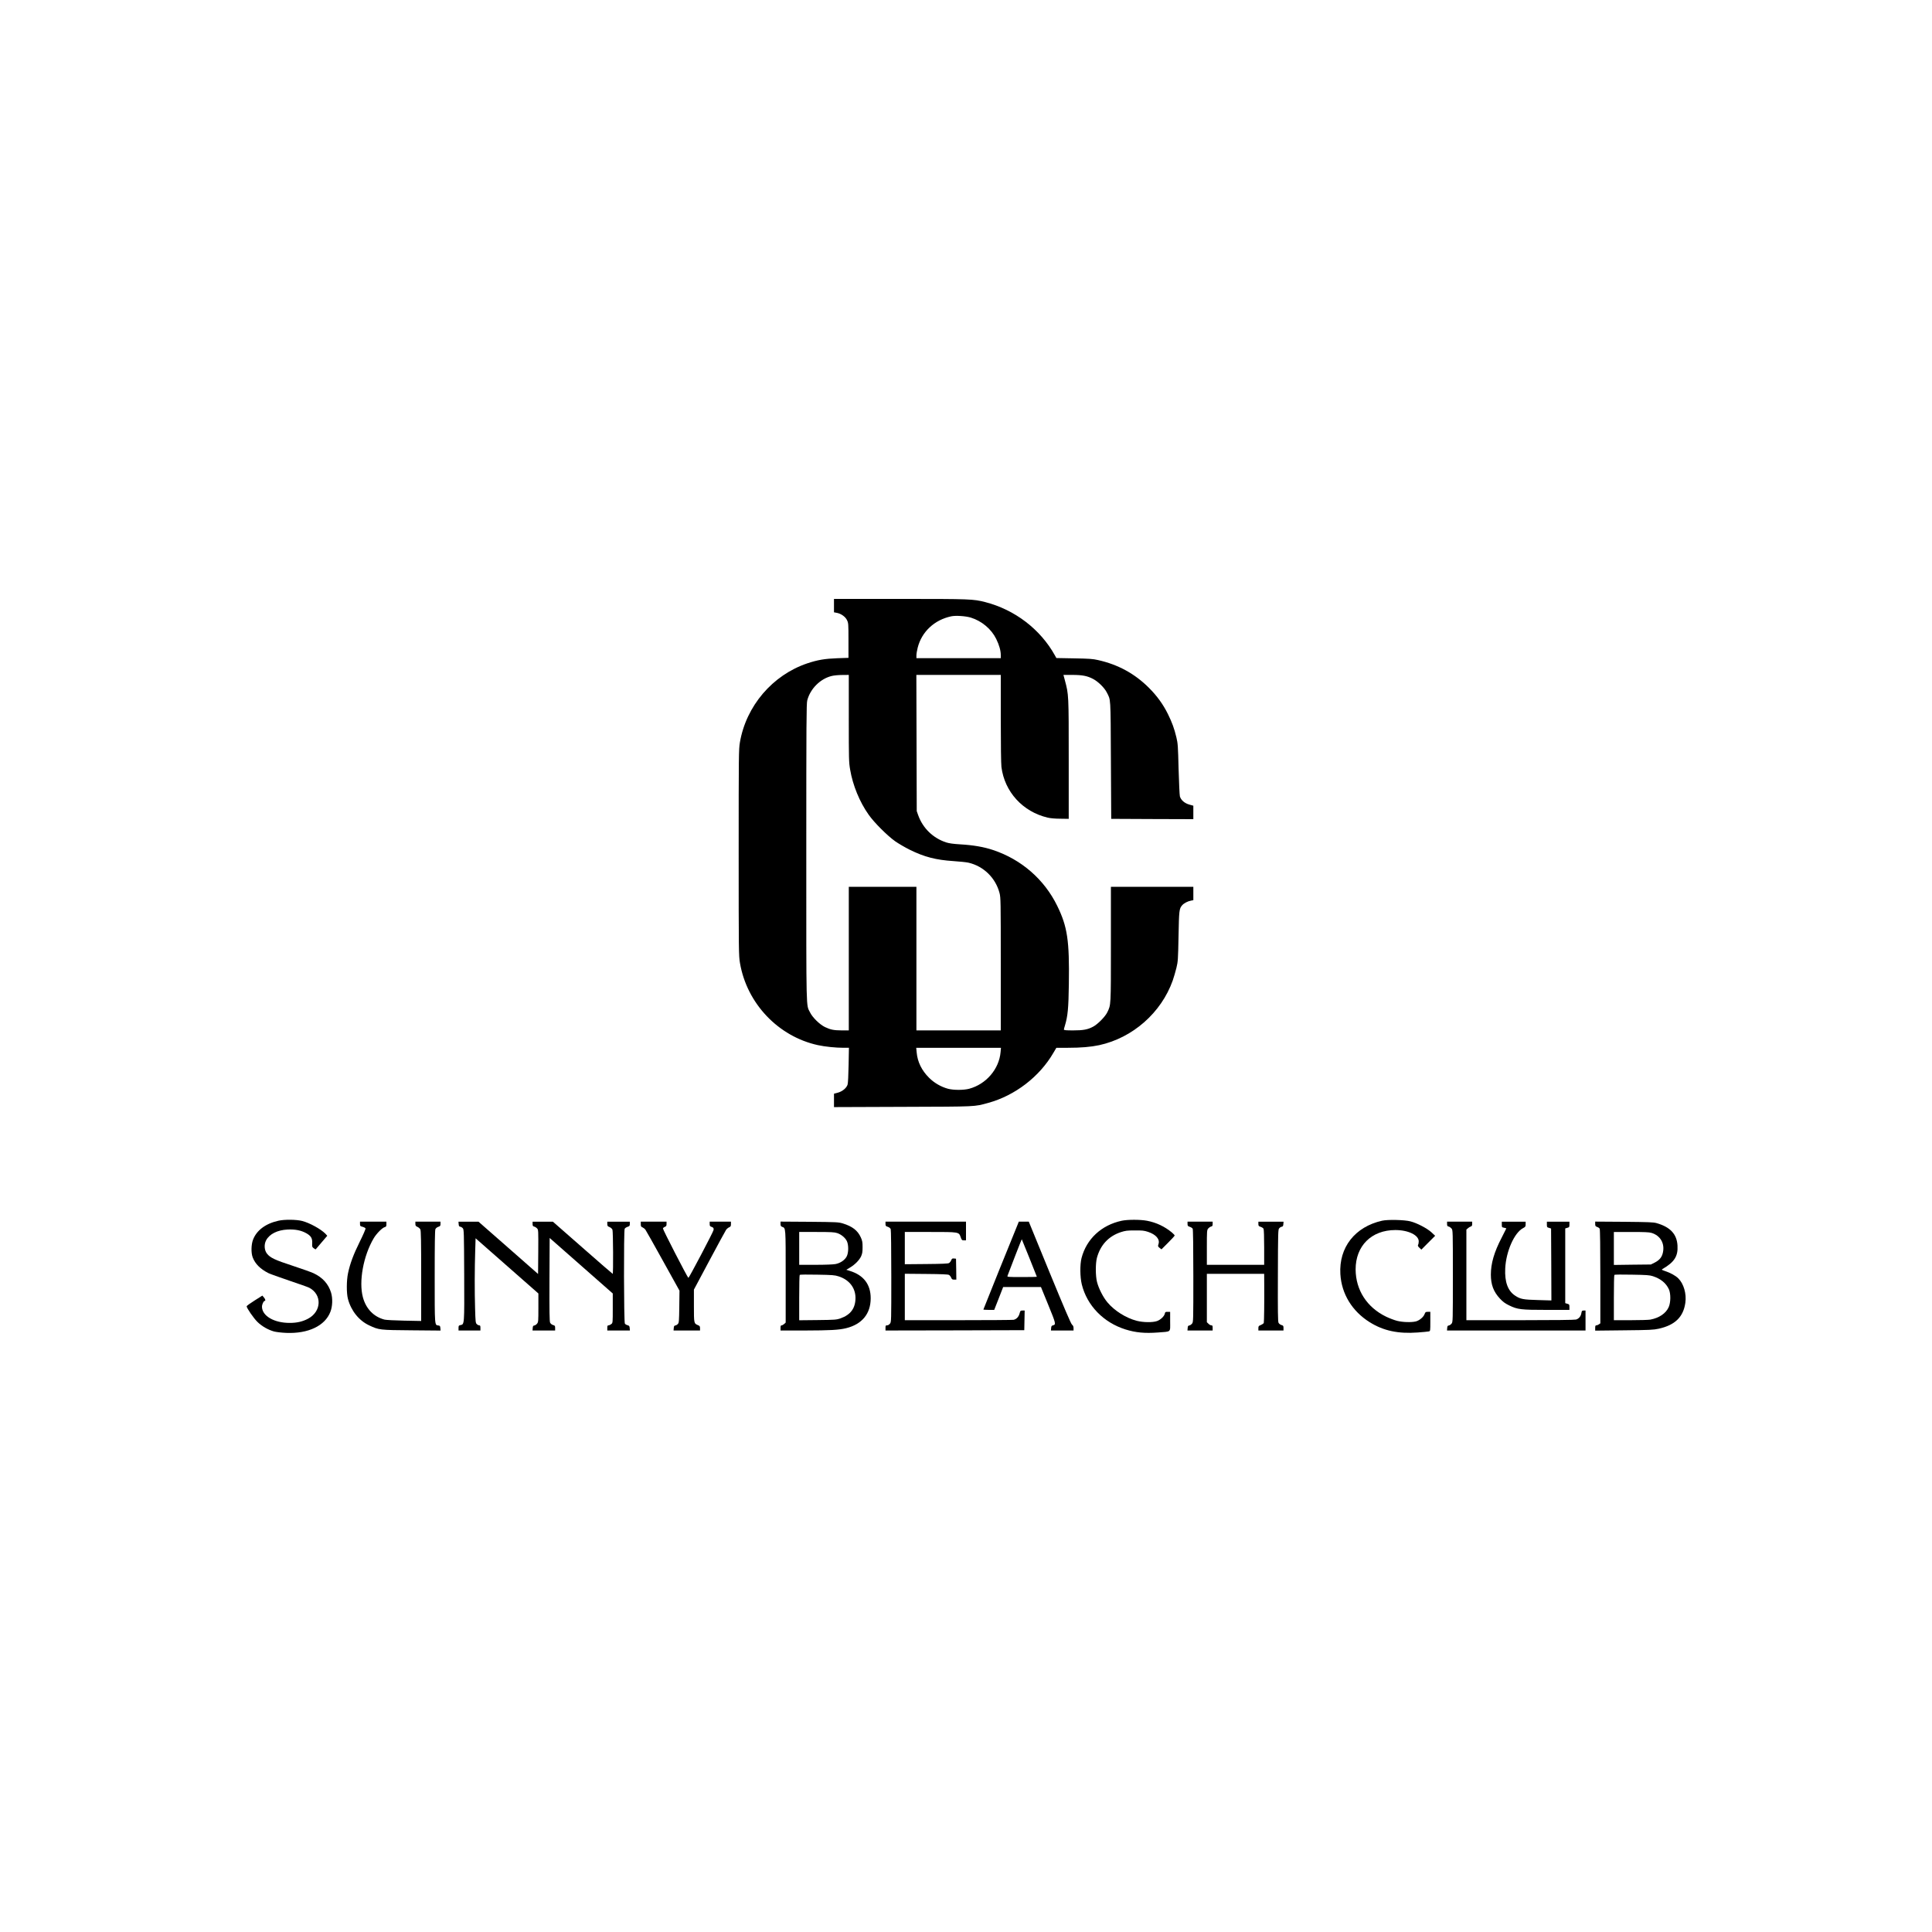 <?xml version="1.0" standalone="no"?>
<!DOCTYPE svg PUBLIC "-//W3C//DTD SVG 20010904//EN"
 "http://www.w3.org/TR/2001/REC-SVG-20010904/DTD/svg10.dtd">
<svg version="1.0" xmlns="http://www.w3.org/2000/svg"
 width="3000pt" height="3000pt" viewBox="0 0 3000 3000"
 preserveAspectRatio="xMidYMid meet">
<g transform="translate(0,3000) scale(0.1,-0.1)"
fill="#000000" stroke="none">
<path d="M12950 20596 l0 -104 38 -7 c68 -11 137 -59 163 -112 23 -47 24 -55
24 -318 l0 -270 -175 -6 c-191 -7 -304 -26 -463 -79 -541 -182 -951 -661
-1048 -1228 -18 -110 -19 -175 -19 -1712 0 -1541 1 -1602 20 -1713 107 -629
595 -1142 1211 -1276 110 -24 278 -41 398 -41 l83 0 -5 -267 c-3 -160 -9 -283
-16 -305 -17 -53 -79 -105 -151 -125 l-60 -16 0 -104 0 -104 1073 4 c1165 4
1099 1 1321 61 416 114 797 406 1013 778 l46 78 176 0 c207 0 358 13 490 41
519 113 963 503 1141 1004 17 50 43 137 57 195 24 99 26 126 33 490 8 406 10
430 57 484 27 31 86 62 136 71 l37 7 0 104 0 104 -640 0 -640 0 0 -892 c0
-969 1 -938 -56 -1057 -33 -68 -148 -185 -220 -223 -84 -45 -153 -58 -311 -58
-108 0 -143 3 -143 13 0 6 7 35 16 62 44 145 56 268 61 645 10 677 -22 890
-181 1215 -201 410 -555 718 -993 865 -146 49 -307 77 -514 89 -113 7 -173 16
-220 31 -203 68 -359 220 -431 420 l-23 65 -3 1058 -3 1057 656 0 655 0 0
-673 c0 -406 4 -705 10 -756 49 -387 331 -696 718 -787 40 -10 119 -17 197
-17 l130 -2 0 925 c0 1007 0 1003 -59 1224 l-23 86 136 0 c157 0 235 -15 325
-63 77 -40 175 -136 211 -207 64 -127 60 -48 65 -1050 l5 -915 638 -3 637 -2
0 104 0 105 -61 17 c-76 21 -132 71 -148 129 -5 22 -14 213 -20 425 -9 356
-11 393 -34 490 -33 138 -67 231 -133 365 -74 149 -168 279 -294 405 -221 220
-478 361 -792 431 -78 18 -137 22 -369 26 l-276 5 -23 42 c-226 406 -623 709
-1083 827 -185 47 -228 49 -1319 49 l-1028 0 0 -104z m2125 -186 c170 -53 318
-177 394 -331 47 -96 71 -182 71 -251 l0 -48 -655 0 -655 0 0 43 c0 24 9 78
20 121 63 247 260 431 521 486 70 15 225 4 304 -20z m-1895 -1564 c0 -638 1
-680 21 -797 41 -243 147 -502 287 -699 85 -122 290 -326 412 -413 52 -36 154
-96 225 -131 228 -113 407 -159 680 -177 94 -6 198 -17 231 -24 237 -54 424
-237 485 -473 18 -72 19 -120 19 -1104 l0 -1028 -655 0 -655 0 0 1115 0 1115
-525 0 -525 0 0 -1115 0 -1115 -107 0 c-126 1 -174 10 -263 52 -81 39 -194
149 -232 228 -62 125 -58 -45 -58 2480 0 2038 2 2313 15 2365 48 182 203 336
381 379 33 8 105 15 162 15 l102 1 0 -674z m2357 -5183 c-23 -264 -224 -498
-487 -569 -87 -23 -243 -23 -330 0 -107 29 -215 91 -294 171 -114 113 -179
246 -192 393 l-7 72 658 0 658 0 -6 -67z"/>
<path d="M4325 11045 c-199 -44 -340 -148 -396 -295 -29 -75 -32 -205 -5 -275
38 -100 118 -180 244 -244 24 -12 169 -64 322 -116 154 -52 293 -101 310 -110
204 -106 195 -370 -17 -482 -83 -44 -171 -65 -283 -65 -243 -1 -430 108 -432
251 0 37 25 91 43 91 16 0 9 29 -14 55 l-23 27 -122 -77 c-67 -42 -122 -82
-122 -89 0 -27 108 -184 166 -241 68 -68 166 -124 259 -150 33 -9 119 -19 190
-22 341 -14 601 109 685 326 34 85 38 210 11 299 -41 135 -131 235 -271 301
-36 17 -182 69 -325 116 -275 90 -347 123 -399 188 -42 53 -48 142 -14 207 53
99 175 160 335 168 120 5 211 -13 292 -59 71 -41 93 -78 89 -153 -3 -54 -1
-60 24 -79 15 -11 29 -19 31 -16 2 2 43 50 91 107 l88 103 -28 31 c-70 72
-245 169 -362 199 -89 23 -273 25 -367 4z"/>
<path d="M17416 11044 c-314 -68 -545 -283 -622 -579 -26 -103 -24 -292 4
-409 81 -329 337 -592 677 -699 160 -50 300 -63 504 -48 214 17 191 -4 191
172 l0 149 -39 0 c-35 0 -39 -3 -44 -29 -9 -41 -67 -96 -123 -115 -68 -23
-211 -21 -310 4 -168 43 -347 155 -457 286 -67 79 -137 216 -163 319 -24 96
-24 287 -1 374 54 199 181 335 370 398 72 23 99 27 217 27 116 1 145 -2 206
-22 124 -41 188 -115 163 -190 -11 -34 -10 -37 17 -59 l29 -23 102 102 c57 57
103 107 103 113 0 6 -19 27 -43 47 -112 93 -243 155 -386 182 -104 20 -302 20
-395 0z"/>
<path d="M21461 11045 c-422 -95 -672 -415 -648 -828 18 -309 183 -578 457
-749 212 -132 439 -181 741 -159 85 6 164 14 177 17 22 6 22 9 22 155 l0 149
-38 0 c-34 0 -39 -3 -51 -35 -16 -46 -81 -100 -136 -114 -70 -17 -203 -13
-291 9 -43 11 -119 40 -169 64 -299 144 -473 414 -475 733 -1 367 246 613 617
613 201 0 363 -79 363 -176 0 -20 -4 -43 -10 -53 -7 -14 -3 -24 21 -47 l30
-28 107 108 107 107 -59 55 c-67 61 -223 143 -326 169 -91 24 -352 30 -439 10z"/>
<path d="M5590 10995 c0 -32 3 -35 41 -45 22 -6 42 -17 45 -25 3 -8 -37 -101
-90 -207 -97 -196 -150 -338 -182 -489 -24 -114 -25 -310 -1 -399 49 -184 171
-336 329 -410 154 -72 160 -73 661 -77 l448 -4 -3 38 c-3 33 -7 38 -30 41 -60
7 -58 -20 -58 759 0 514 3 719 11 737 7 15 26 30 45 36 30 10 34 16 34 46 l0
34 -195 0 -195 0 0 -33 c0 -28 5 -36 32 -48 18 -8 38 -25 45 -39 10 -19 13
-186 13 -724 l0 -698 -262 5 c-145 3 -283 10 -307 16 -167 44 -287 166 -336
347 -66 245 7 645 169 918 44 73 132 162 172 172 20 5 24 12 24 45 l0 39 -205
0 -205 0 0 -35z"/>
<path d="M7122 10993 c2 -30 8 -39 24 -41 12 -2 30 -12 40 -24 18 -19 19 -55
22 -724 3 -780 4 -768 -58 -780 -27 -6 -30 -10 -30 -45 l0 -39 170 0 170 0 0
40 c0 32 -4 40 -18 40 -10 0 -27 8 -38 19 -19 17 -21 35 -27 246 -8 262 -7
613 2 894 l6 193 487 -428 488 -429 0 -221 c0 -207 -1 -223 -20 -247 -11 -14
-30 -27 -43 -29 -18 -2 -23 -10 -25 -40 l-3 -38 175 0 176 0 0 38 c0 34 -3 39
-32 47 -20 6 -38 21 -46 37 -9 20 -12 169 -10 671 l3 644 490 -431 490 -431 0
-229 c0 -227 0 -228 -24 -247 -13 -10 -32 -19 -42 -19 -15 0 -19 -7 -19 -40
l0 -40 176 0 175 0 -3 37 c-3 31 -7 38 -33 45 -16 4 -36 15 -42 25 -16 22 -19
1443 -3 1473 5 10 26 24 45 30 31 10 35 16 35 46 l0 34 -175 0 -175 0 0 -35
c0 -30 4 -37 35 -49 21 -9 39 -26 45 -41 11 -28 14 -685 4 -685 -3 0 -214 182
-467 405 l-462 405 -157 0 -158 0 0 -35 c0 -28 4 -36 24 -41 13 -3 34 -16 45
-28 21 -22 21 -29 19 -365 l-3 -343 -462 406 -463 406 -155 0 -156 0 3 -37z"/>
<path d="M9950 10991 c0 -33 4 -40 28 -50 15 -7 34 -22 43 -34 9 -12 132 -230
273 -485 l257 -463 -3 -248 c-3 -226 -5 -251 -22 -269 -10 -12 -28 -22 -40
-24 -16 -2 -22 -11 -24 -40 l-3 -38 205 0 206 0 0 35 c0 30 -5 37 -32 48 -63
27 -63 25 -63 301 l0 251 240 450 c132 248 249 462 259 477 10 15 31 33 47 40
25 11 29 19 29 50 l0 38 -165 0 -165 0 0 -36 c0 -30 4 -37 30 -45 29 -11 34
-19 30 -49 -4 -29 -384 -750 -391 -743 -24 25 -400 756 -395 768 3 9 17 20 31
25 20 8 25 16 25 45 l0 35 -200 0 -200 0 0 -39z"/>
<path d="M12120 10995 c0 -28 5 -37 24 -45 58 -22 56 11 56 -770 l0 -717 -23
-21 c-13 -12 -31 -22 -40 -22 -13 0 -17 -9 -17 -40 l0 -40 378 0 c390 1 528 8
641 36 247 61 381 224 381 465 0 214 -109 358 -322 424 l-57 18 57 34 c79 47
147 117 174 177 18 41 22 69 22 141 0 77 -4 99 -28 152 -48 106 -131 170 -277
215 -71 21 -94 22 -521 26 l-448 3 0 -36z m879 -142 c63 -20 128 -74 152 -127
28 -62 26 -180 -4 -237 -30 -56 -97 -102 -172 -117 -35 -7 -159 -12 -312 -12
l-253 0 0 255 0 255 269 0 c222 0 278 -3 320 -17z m22 -672 c164 -52 261 -175
263 -331 1 -162 -74 -266 -234 -322 -61 -21 -84 -23 -352 -26 l-288 -3 0 349
c0 192 3 352 8 356 4 5 126 6 272 3 233 -4 273 -7 331 -26z"/>
<path d="M13750 10996 c0 -31 4 -36 36 -46 22 -8 39 -21 45 -37 5 -14 9 -316
9 -732 0 -701 0 -709 -21 -735 -12 -15 -30 -26 -45 -26 -21 0 -24 -4 -24 -40
l0 -40 1078 2 1077 3 3 153 3 152 -34 0 c-31 0 -34 -3 -45 -46 -14 -52 -49
-89 -93 -98 -18 -3 -404 -6 -860 -6 l-829 0 0 361 0 360 333 -3 c236 -2 338
-6 353 -15 12 -7 27 -26 34 -43 10 -25 18 -30 46 -30 l34 0 -2 163 -3 162 -31
3 c-27 3 -33 -1 -44 -28 -7 -17 -22 -36 -34 -43 -15 -9 -116 -13 -353 -15
l-333 -3 0 250 0 251 390 0 c455 0 448 1 477 -79 16 -47 20 -51 50 -51 l33 0
0 145 0 145 -625 0 -625 0 0 -34z"/>
<path d="M15806 10995 c-59 -141 -536 -1323 -536 -1329 0 -3 38 -6 84 -6 l84
0 70 178 69 177 294 0 293 0 114 -279 c120 -293 122 -304 71 -316 -19 -5 -25
-13 -27 -43 l-3 -37 175 0 176 0 0 36 c0 26 -7 41 -23 54 -17 13 -116 246
-348 809 l-324 791 -77 0 -78 0 -14 -35z m178 -528 c64 -158 116 -290 116
-292 0 -3 -104 -5 -231 -5 -216 0 -231 1 -225 18 34 93 220 571 222 569 1 -1
54 -132 118 -290z"/>
<path d="M18440 10996 c0 -30 4 -36 35 -46 19 -6 40 -20 45 -30 6 -12 10 -280
10 -733 0 -702 0 -715 -20 -740 -11 -14 -30 -27 -43 -29 -18 -2 -23 -10 -25
-40 l-3 -38 195 0 196 0 0 40 c0 34 -3 40 -20 40 -12 0 -32 11 -45 25 l-25 24
0 376 0 375 445 0 445 0 1 -177 c2 -263 -2 -566 -7 -585 -3 -9 -23 -23 -44
-32 -36 -14 -40 -19 -40 -51 l0 -35 195 0 195 0 0 38 c0 34 -3 39 -32 47 -19
6 -38 21 -45 35 -10 20 -12 180 -10 736 2 677 3 713 21 732 10 12 28 22 40 24
16 2 22 11 24 41 l3 37 -195 0 -196 0 0 -34 c0 -30 4 -36 35 -46 19 -6 40 -20
45 -30 6 -11 10 -129 10 -289 l0 -271 -445 0 -445 0 0 269 c0 252 1 270 20
294 11 13 31 28 45 31 21 5 25 12 25 41 l0 35 -195 0 -195 0 0 -34z"/>
<path d="M22470 10995 c0 -29 4 -36 25 -41 14 -3 34 -18 45 -31 20 -25 20 -43
20 -738 0 -700 0 -713 -20 -738 -11 -14 -30 -27 -43 -29 -18 -2 -23 -10 -25
-40 l-3 -38 1075 0 1076 0 0 155 0 155 -29 0 c-25 0 -29 -4 -35 -38 -8 -52
-39 -89 -84 -102 -24 -6 -330 -10 -869 -10 l-833 0 0 703 0 704 23 20 c12 11
32 24 45 28 17 5 22 14 22 41 l0 34 -195 0 -195 0 0 -35z"/>
<path d="M23320 10986 c0 -42 1 -44 35 -50 19 -4 35 -9 35 -11 0 -2 -33 -68
-74 -147 -115 -221 -166 -397 -166 -570 0 -157 42 -267 142 -374 46 -49 80
-74 142 -104 131 -64 184 -70 586 -70 l350 0 0 43 c0 40 -2 44 -32 52 l-33 10
0 580 0 580 33 10 c30 8 32 12 32 52 l0 43 -175 0 -175 0 0 -44 c0 -40 2 -44
33 -52 l32 -10 3 -558 2 -559 -207 6 c-230 6 -275 14 -357 69 -113 74 -163
213 -153 422 13 266 142 557 279 627 34 18 38 23 38 59 l0 40 -185 0 -185 0 0
-44z"/>
<path d="M24770 10995 c0 -31 4 -37 30 -47 17 -5 35 -18 40 -28 6 -12 10 -290
10 -744 l0 -725 -22 -15 c-12 -9 -30 -16 -40 -16 -14 0 -18 -8 -18 -41 l0 -41
448 5 c403 4 456 7 539 25 253 56 382 182 413 403 20 139 -25 294 -109 378
-44 44 -123 87 -211 116 -47 16 -52 20 -36 29 186 108 244 199 234 365 -10
178 -112 287 -323 348 -52 15 -120 17 -507 21 l-448 3 0 -36z m874 -139 c137
-41 208 -162 178 -303 -15 -74 -53 -120 -127 -158 l-60 -30 -287 -3 -288 -4 0
256 0 256 268 0 c204 0 280 -3 316 -14z m23 -673 c121 -40 203 -107 247 -202
31 -68 30 -206 -3 -279 -43 -96 -147 -167 -285 -193 -27 -5 -165 -9 -307 -9
l-259 0 0 348 c0 192 3 352 8 356 4 5 126 6 272 3 231 -4 273 -7 327 -24z"/>
</g>
</svg>
